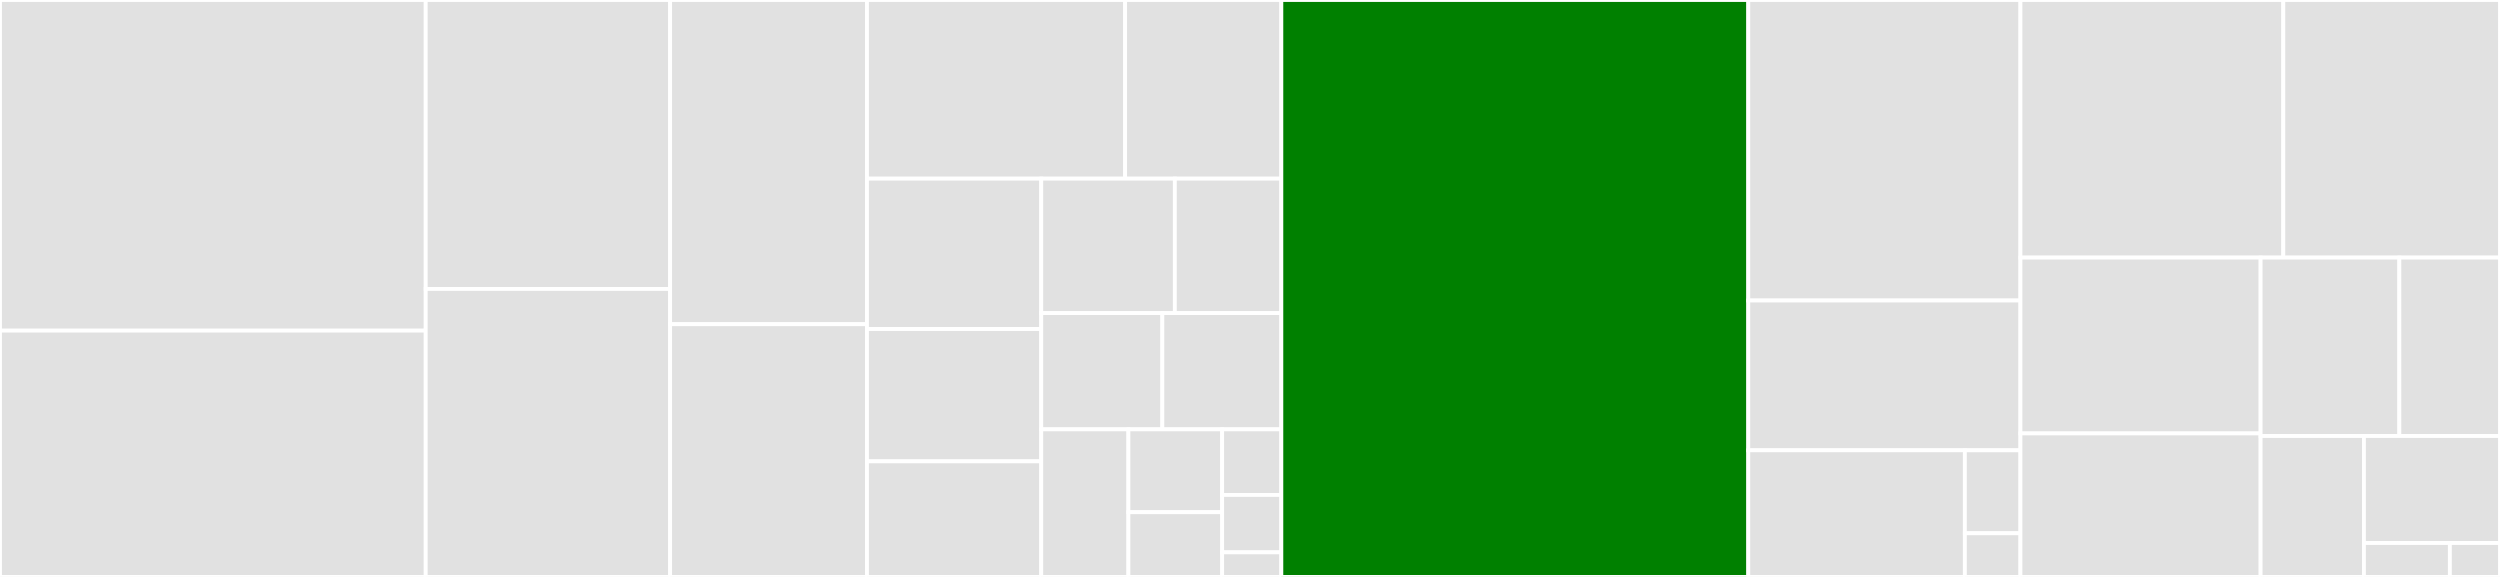 <svg baseProfile="full" width="650" height="150" viewBox="0 0 650 150" version="1.1"
xmlns="http://www.w3.org/2000/svg" xmlns:ev="http://www.w3.org/2001/xml-events"
xmlns:xlink="http://www.w3.org/1999/xlink">

<rect x="0" y="0" width="650" height="150" fill="#333333" stroke="none"/>

<style>rect.s{mask:url(#mask);}</style>
<defs>
  <pattern id="white" width="4" height="4" patternUnits="userSpaceOnUse" patternTransform="rotate(45)">
    <rect width="2" height="2" transform="translate(0,0)" fill="white"></rect>
  </pattern>
  <mask id="mask">
    <rect x="0" y="0" width="100%" height="100%" fill="url(#white)"></rect>
  </mask>
</defs>

<rect x="0" y="0" width="110.685" height="85.968" fill="#e1e1e1" stroke="white" stroke-width="1" class=" tooltipped" data-content="tests/test_georaster.py"><title>tests/test_georaster.py</title></rect>
<rect x="0" y="85.968" width="110.685" height="64.032" fill="#e1e1e1" stroke="white" stroke-width="1" class=" tooltipped" data-content="tests/test_georaster_tiling.py"><title>tests/test_georaster_tiling.py</title></rect>
<rect x="110.685" y="0" width="63.545" height="75.129" fill="#e1e1e1" stroke="white" stroke-width="1" class=" tooltipped" data-content="tests/test_collections.py"><title>tests/test_collections.py</title></rect>
<rect x="110.685" y="75.129" width="63.545" height="74.871" fill="#e1e1e1" stroke="white" stroke-width="1" class=" tooltipped" data-content="tests/test_geovector.py"><title>tests/test_geovector.py</title></rect>
<rect x="174.23" y="0" width="51.186" height="84.295" fill="#e1e1e1" stroke="white" stroke-width="1" class=" tooltipped" data-content="tests/test_merge_all.py"><title>tests/test_merge_all.py</title></rect>
<rect x="174.23" y="84.295" width="51.186" height="65.705" fill="#e1e1e1" stroke="white" stroke-width="1" class=" tooltipped" data-content="tests/test_georaster_reproject.py"><title>tests/test_georaster_reproject.py</title></rect>
<rect x="225.416" y="0" width="67.112" height="46.447" fill="#e1e1e1" stroke="white" stroke-width="1" class=" tooltipped" data-content="tests/test_features.py"><title>tests/test_features.py</title></rect>
<rect x="292.528" y="0" width="40.62" height="46.447" fill="#e1e1e1" stroke="white" stroke-width="1" class=" tooltipped" data-content="tests/test_rasterization.py"><title>tests/test_rasterization.py</title></rect>
<rect x="225.416" y="46.447" width="45.311" height="39.104" fill="#e1e1e1" stroke="white" stroke-width="1" class=" tooltipped" data-content="tests/test_vrt.py"><title>tests/test_vrt.py</title></rect>
<rect x="225.416" y="85.551" width="45.311" height="34.397" fill="#e1e1e1" stroke="white" stroke-width="1" class=" tooltipped" data-content="tests/test_georaster_mutable.py"><title>tests/test_georaster_mutable.py</title></rect>
<rect x="225.416" y="119.948" width="45.311" height="30.052" fill="#e1e1e1" stroke="white" stroke-width="1" class=" tooltipped" data-content="tests/test_cog.py"><title>tests/test_cog.py</title></rect>
<rect x="270.727" y="46.447" width="34.731" height="34.956" fill="#e1e1e1" stroke="white" stroke-width="1" class=" tooltipped" data-content="tests/common_for_tests.py"><title>tests/common_for_tests.py</title></rect>
<rect x="305.458" y="46.447" width="27.691" height="34.956" fill="#e1e1e1" stroke="white" stroke-width="1" class=" tooltipped" data-content="tests/test_georaster_merging.py"><title>tests/test_georaster_merging.py</title></rect>
<rect x="270.727" y="81.403" width="31.482" height="30.225" fill="#e1e1e1" stroke="white" stroke-width="1" class=" tooltipped" data-content="tests/test_local_tile_server.py"><title>tests/test_local_tile_server.py</title></rect>
<rect x="302.209" y="81.403" width="30.939" height="30.225" fill="#e1e1e1" stroke="white" stroke-width="1" class=" tooltipped" data-content="tests/test_geomultiraster.py"><title>tests/test_geomultiraster.py</title></rect>
<rect x="270.727" y="111.627" width="22.66" height="38.373" fill="#e1e1e1" stroke="white" stroke-width="1" class=" tooltipped" data-content="tests/test_telluric_context.py"><title>tests/test_telluric_context.py</title></rect>
<rect x="293.387" y="111.627" width="24.37" height="21.542" fill="#e1e1e1" stroke="white" stroke-width="1" class=" tooltipped" data-content="tests/test_colorize.py"><title>tests/test_colorize.py</title></rect>
<rect x="293.387" y="133.17" width="24.37" height="16.83" fill="#e1e1e1" stroke="white" stroke-width="1" class=" tooltipped" data-content="tests/test_plotting.py"><title>tests/test_plotting.py</title></rect>
<rect x="317.757" y="111.627" width="15.391" height="17.054" fill="#e1e1e1" stroke="white" stroke-width="1" class=" tooltipped" data-content="tests/conftest.py"><title>tests/conftest.py</title></rect>
<rect x="317.757" y="128.682" width="15.391" height="14.923" fill="#e1e1e1" stroke="white" stroke-width="1" class=" tooltipped" data-content="tests/util/test_projections.py"><title>tests/util/test_projections.py</title></rect>
<rect x="317.757" y="143.605" width="15.391" height="6.395" fill="#e1e1e1" stroke="white" stroke-width="1" class=" tooltipped" data-content="tests/test_api.py"><title>tests/test_api.py</title></rect>
<rect x="333.148" y="0" width="121.403" height="150.0" fill="green" stroke="white" stroke-width="1" class=" tooltipped" data-content="telluric/georaster.py"><title>telluric/georaster.py</title></rect>
<rect x="454.552" y="0" width="70.764" height="78.13" fill="#e1e1e1" stroke="white" stroke-width="1" class=" tooltipped" data-content="telluric/collections.py"><title>telluric/collections.py</title></rect>
<rect x="454.552" y="78.13" width="70.764" height="38.949" fill="#e1e1e1" stroke="white" stroke-width="1" class=" tooltipped" data-content="telluric/util/raster_utils.py"><title>telluric/util/raster_utils.py</title></rect>
<rect x="454.552" y="117.079" width="56.312" height="32.921" fill="#e1e1e1" stroke="white" stroke-width="1" class=" tooltipped" data-content="telluric/util/local_tile_server.py"><title>telluric/util/local_tile_server.py</title></rect>
<rect x="510.864" y="117.079" width="14.452" height="21.569" fill="#e1e1e1" stroke="white" stroke-width="1" class=" tooltipped" data-content="telluric/util/projections.py"><title>telluric/util/projections.py</title></rect>
<rect x="510.864" y="138.648" width="14.452" height="11.352" fill="#e1e1e1" stroke="white" stroke-width="1" class=" tooltipped" data-content="telluric/util/general.py"><title>telluric/util/general.py</title></rect>
<rect x="525.315" y="0" width="68.344" height="66.974" fill="#e1e1e1" stroke="white" stroke-width="1" class=" tooltipped" data-content="telluric/_version.py"><title>telluric/_version.py</title></rect>
<rect x="593.659" y="0" width="56.341" height="66.974" fill="#e1e1e1" stroke="white" stroke-width="1" class=" tooltipped" data-content="telluric/vectors.py"><title>telluric/vectors.py</title></rect>
<rect x="525.315" y="66.974" width="62.441" height="45.717" fill="#e1e1e1" stroke="white" stroke-width="1" class=" tooltipped" data-content="telluric/features.py"><title>telluric/features.py</title></rect>
<rect x="525.315" y="112.691" width="62.441" height="37.309" fill="#e1e1e1" stroke="white" stroke-width="1" class=" tooltipped" data-content="telluric/vrt.py"><title>telluric/vrt.py</title></rect>
<rect x="587.757" y="66.974" width="36.073" height="46.389" fill="#e1e1e1" stroke="white" stroke-width="1" class=" tooltipped" data-content="telluric/base_vrt.py"><title>telluric/base_vrt.py</title></rect>
<rect x="623.829" y="66.974" width="26.171" height="46.389" fill="#e1e1e1" stroke="white" stroke-width="1" class=" tooltipped" data-content="telluric/plotting.py"><title>telluric/plotting.py</title></rect>
<rect x="587.757" y="113.363" width="26.868" height="36.637" fill="#e1e1e1" stroke="white" stroke-width="1" class=" tooltipped" data-content="telluric/context.py"><title>telluric/context.py</title></rect>
<rect x="614.624" y="113.363" width="35.376" height="27.826" fill="#e1e1e1" stroke="white" stroke-width="1" class=" tooltipped" data-content="telluric/rasterization.py"><title>telluric/rasterization.py</title></rect>
<rect x="614.624" y="141.189" width="22.343" height="8.811" fill="#e1e1e1" stroke="white" stroke-width="1" class=" tooltipped" data-content="telluric/constants.py"><title>telluric/constants.py</title></rect>
<rect x="636.967" y="141.189" width="13.033" height="8.811" fill="#e1e1e1" stroke="white" stroke-width="1" class=" tooltipped" data-content="telluric/__init__.py"><title>telluric/__init__.py</title></rect>
</svg>